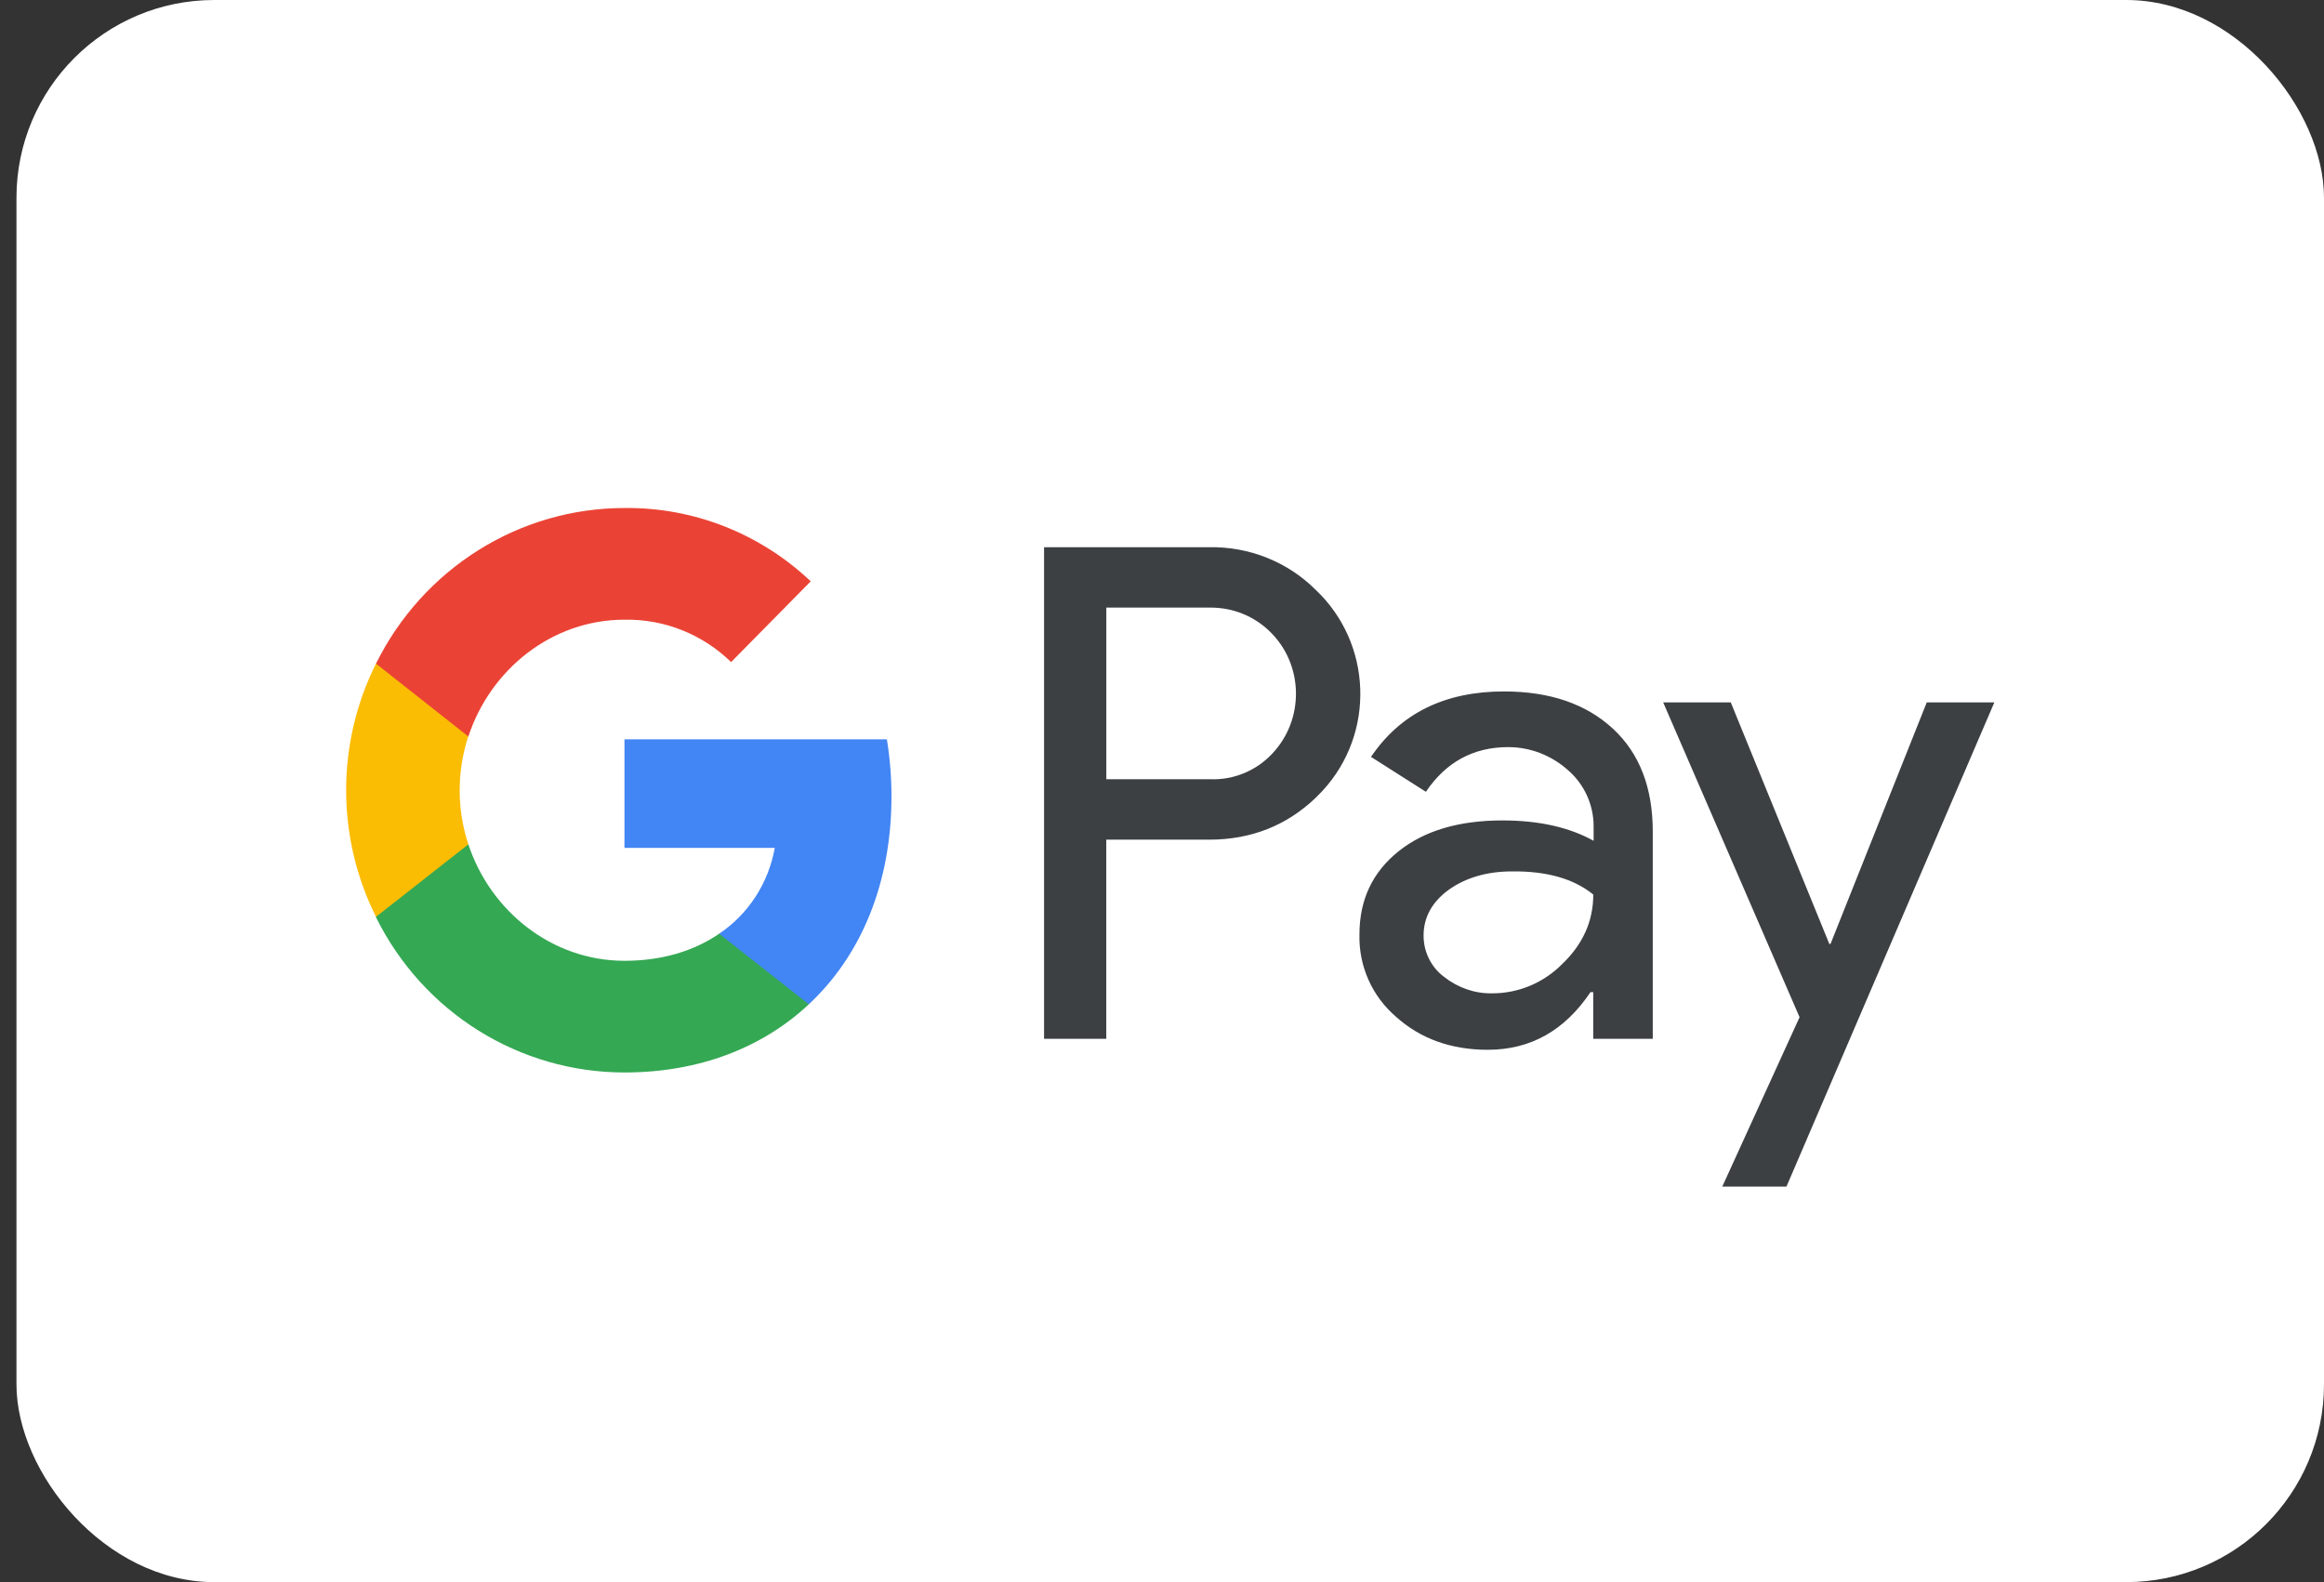<svg width="47" height="32" viewBox="0 0 47 32" fill="none" xmlns="http://www.w3.org/2000/svg">
<rect x="0" y="0" width="47" height="32" fill="#333333" stroke="none"/>
<rect x="0.333" width="46.667" height="32" rx="4" fill="white"/>
<path fill-rule="evenodd" clip-rule="evenodd" d="M22.373 21.011V16.983H24.452C25.304 16.983 26.023 16.697 26.61 16.134L26.75 15.991C27.821 14.826 27.75 13.01 26.61 11.932C26.039 11.361 25.257 11.052 24.452 11.068H21.115V21.011H22.373ZM22.374 15.761V12.289H24.484C24.938 12.289 25.367 12.463 25.688 12.78C26.368 13.446 26.384 14.556 25.727 15.246C25.407 15.587 24.953 15.777 24.484 15.761H22.374ZM32.62 14.739C32.08 14.239 31.346 13.985 30.416 13.985C29.22 13.985 28.321 14.429 27.727 15.309L28.837 16.015C29.243 15.413 29.798 15.111 30.502 15.111C30.947 15.111 31.377 15.278 31.713 15.579C32.041 15.864 32.229 16.277 32.229 16.713V17.006C31.744 16.737 31.135 16.594 30.384 16.594C29.509 16.594 28.806 16.8 28.282 17.22C27.758 17.641 27.493 18.196 27.493 18.901C27.477 19.544 27.751 20.154 28.235 20.567C28.727 21.011 29.353 21.233 30.087 21.233C30.955 21.233 31.643 20.844 32.166 20.067H32.221V21.011H33.425V16.816C33.425 15.936 33.159 15.238 32.62 14.739ZM29.204 19.758C28.947 19.567 28.79 19.258 28.79 18.925C28.79 18.552 28.962 18.243 29.298 17.997C29.642 17.752 30.072 17.625 30.58 17.625C31.284 17.617 31.831 17.775 32.222 18.093C32.222 18.632 32.011 19.099 31.596 19.496C31.221 19.877 30.713 20.091 30.181 20.091C29.83 20.099 29.486 19.98 29.204 19.758ZM36.129 24L40.333 14.207H38.966L37.02 19.092H36.996L35.003 14.207H33.636L36.394 20.574L34.831 24H36.129Z" fill="#3C4043"/>
<path d="M18.029 16.11C18.029 15.722 17.998 15.333 17.936 14.953H12.629V17.149H15.669C15.544 17.855 15.138 18.489 14.544 18.885V20.313H16.357C17.42 19.322 18.029 17.855 18.029 16.11Z" fill="#4285F4"/>
<path d="M12.629 21.692C14.146 21.692 15.427 21.185 16.357 20.313L14.544 18.886C14.036 19.234 13.387 19.433 12.629 19.433C11.16 19.433 9.917 18.426 9.472 17.078H7.604V18.552C8.557 20.479 10.504 21.692 12.629 21.692Z" fill="#34A853"/>
<path d="M9.472 17.078C9.238 16.372 9.238 15.603 9.472 14.889V13.422H7.604C6.799 15.032 6.799 16.935 7.604 18.544L9.472 17.078Z" fill="#FBBC04"/>
<path d="M12.629 12.534C13.434 12.519 14.208 12.828 14.786 13.391L16.396 11.758C15.373 10.79 14.028 10.259 12.629 10.275C10.504 10.275 8.557 11.496 7.604 13.423L9.472 14.897C9.917 13.541 11.16 12.534 12.629 12.534Z" fill="#EA4335"/>
</svg>
